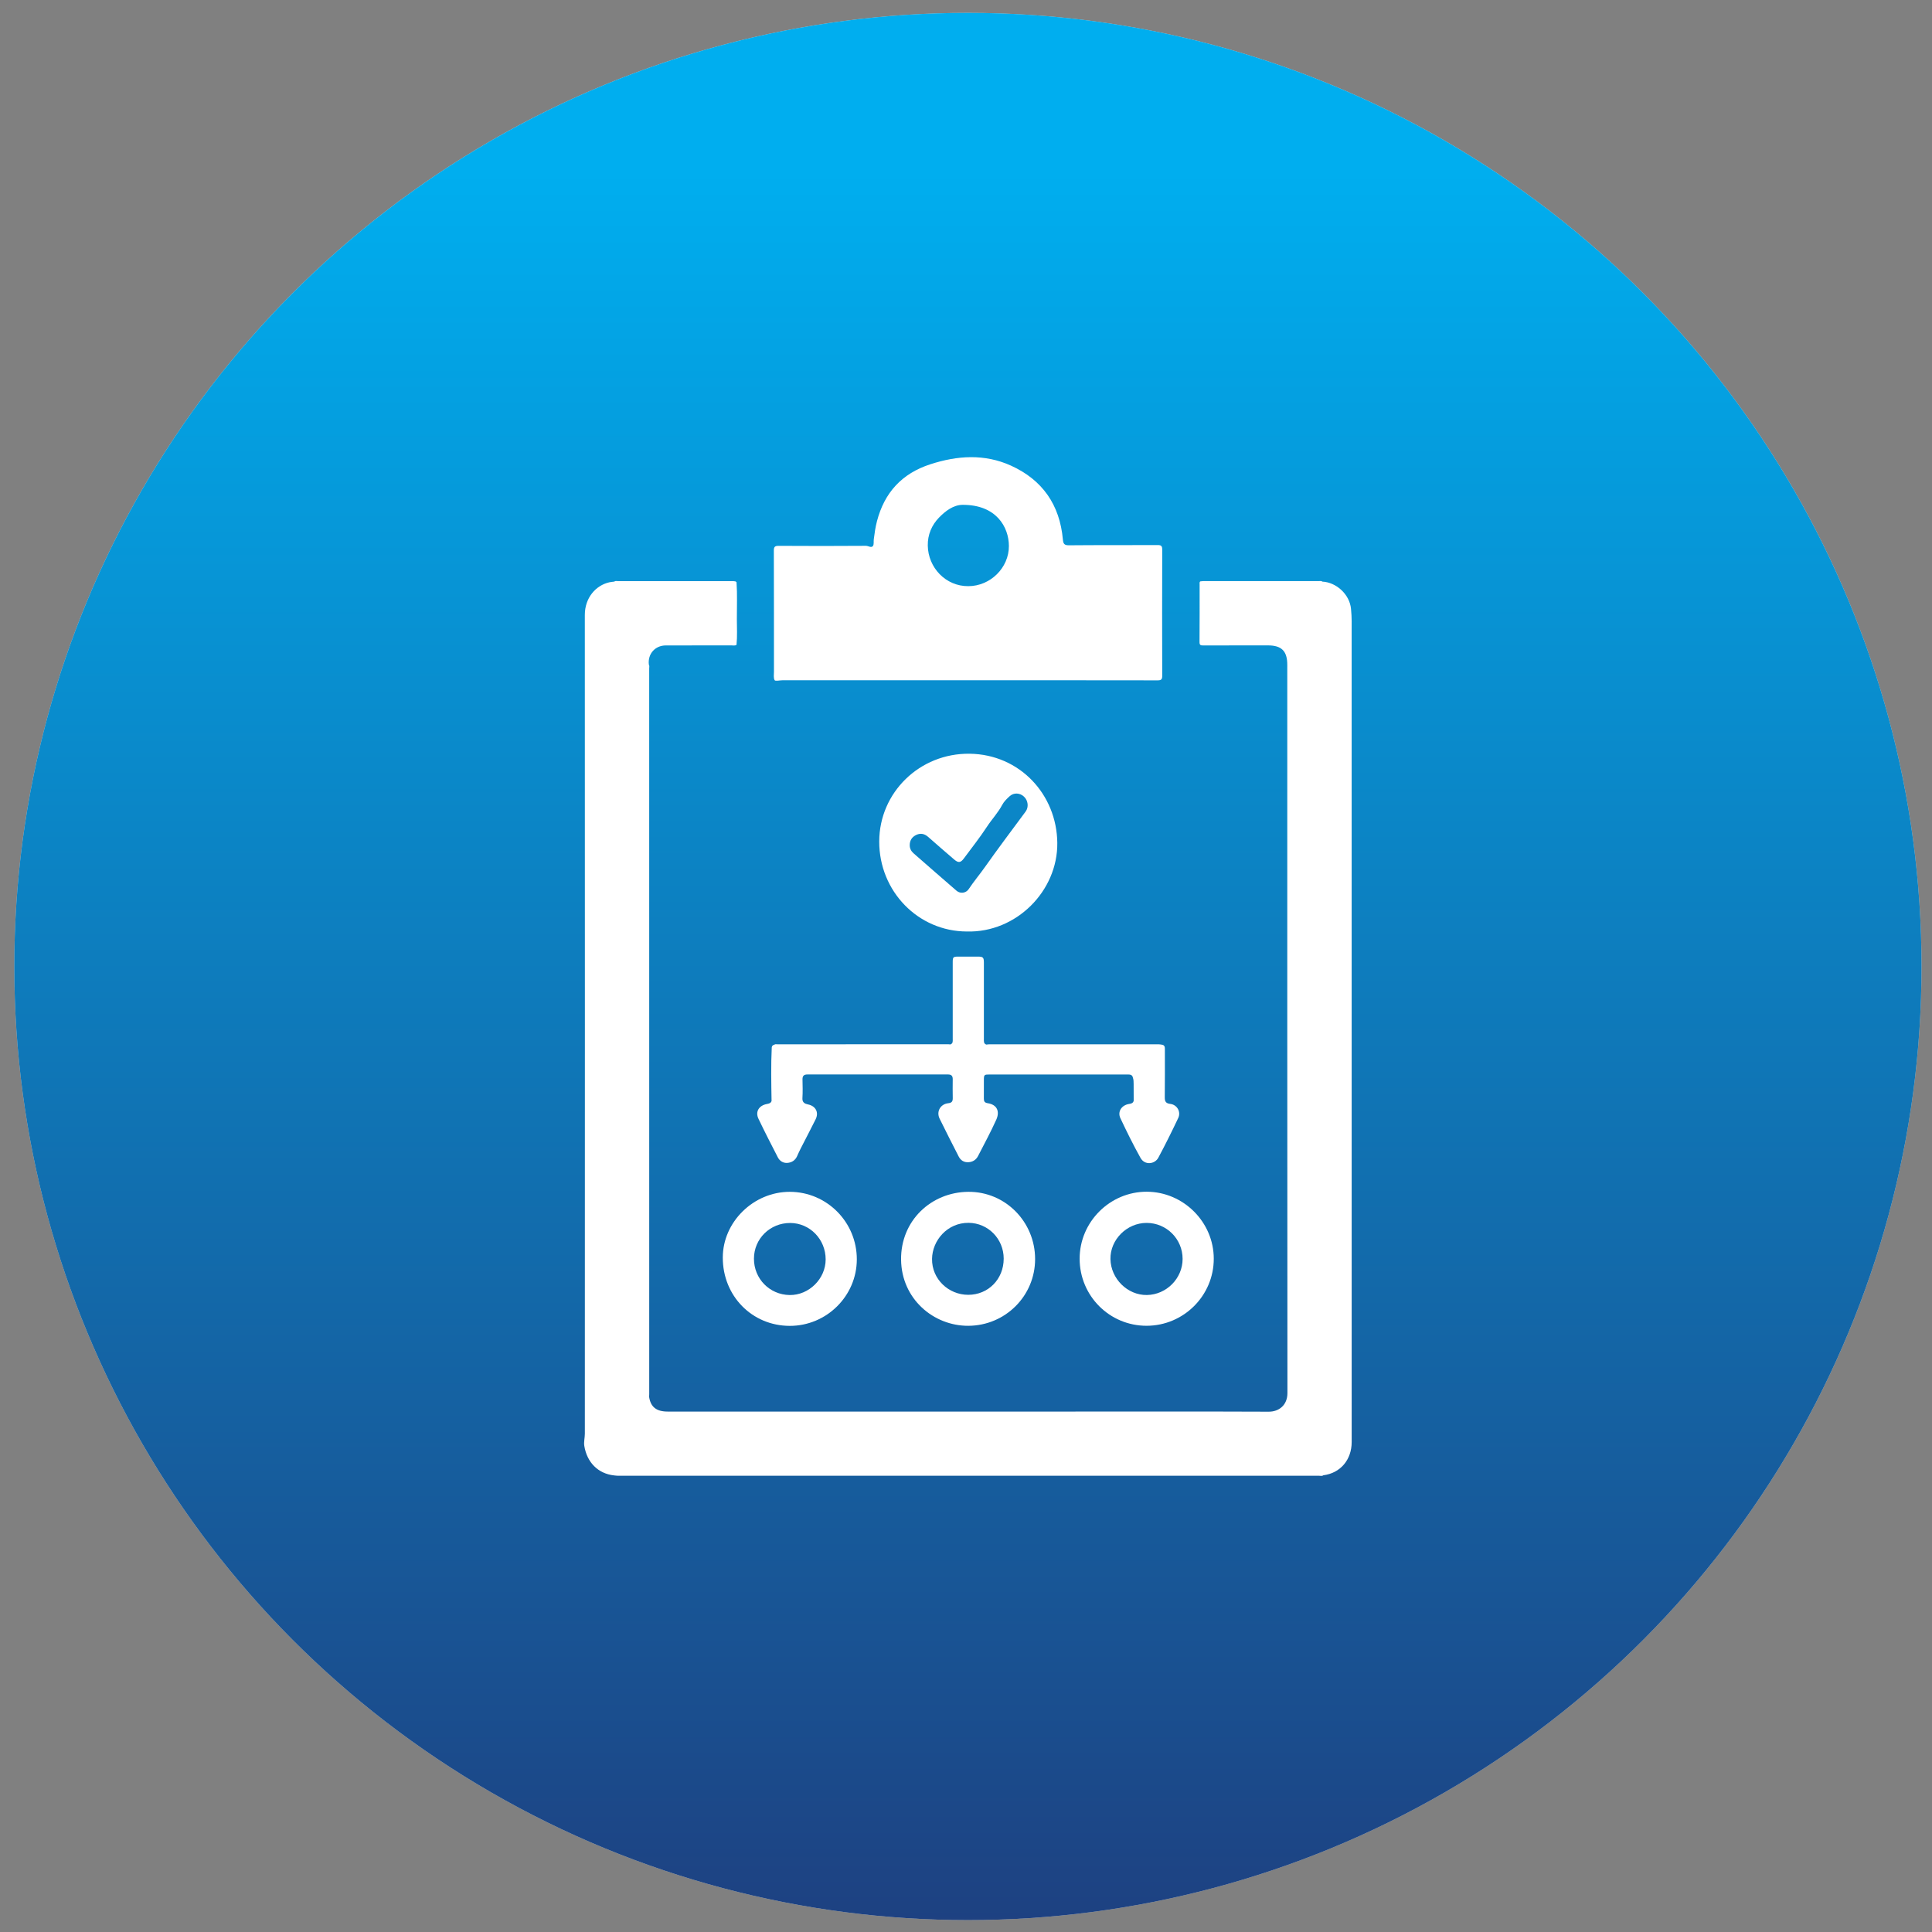<svg width="78" height="78" viewBox="0 0 78 78" fill="none" xmlns="http://www.w3.org/2000/svg">
<rect x="0" y="0" width="78" height="78" fill="#808080" stroke="none"/>
<circle cx="39.077" cy="39.02" r="38.5" fill="#D9D9D9"/>
<circle cx="39.077" cy="39.02" r="38.5" fill="url(#paint0_linear_1076_161)"/>
<path d="M54.571 25.098C54.571 24.926 54.56 24.755 54.544 24.582C54.486 23.978 53.929 23.505 53.39 23.482C53.342 23.444 53.286 23.461 53.234 23.461C51.682 23.46 50.13 23.46 48.578 23.461C48.537 23.461 48.496 23.469 48.455 23.473C48.421 23.508 48.432 23.552 48.432 23.593C48.431 24.369 48.435 25.145 48.428 25.921C48.426 26.057 48.485 26.058 48.586 26.058C49.453 26.055 50.319 26.056 51.186 26.056C51.743 26.056 51.971 26.285 51.971 26.843C51.971 36.642 51.969 46.441 51.977 56.239C51.978 56.736 51.627 56.996 51.221 56.994C48.531 56.983 45.841 56.989 43.151 56.989C37.752 56.989 32.354 56.989 26.956 56.989C26.5 56.989 26.268 56.804 26.206 56.394C26.208 56.358 26.211 56.322 26.211 56.286C26.211 46.52 26.211 36.755 26.21 26.988C26.21 26.936 26.226 26.881 26.196 26.83C26.146 26.402 26.446 26.059 26.88 26.058C27.761 26.055 28.643 26.057 29.525 26.056C29.595 26.056 29.669 26.076 29.735 26.035C29.77 25.689 29.75 25.343 29.749 24.997C29.747 24.5 29.77 24.005 29.736 23.508C29.725 23.497 29.714 23.486 29.702 23.475C29.668 23.47 29.633 23.462 29.598 23.462C28.051 23.461 26.503 23.46 24.955 23.462C24.904 23.462 24.847 23.443 24.799 23.481C24.734 23.49 24.668 23.494 24.604 23.508C24.055 23.631 23.611 24.132 23.611 24.827C23.615 35.845 23.614 46.863 23.612 57.88C23.612 58.046 23.564 58.216 23.59 58.375C23.695 59.025 24.13 59.496 24.797 59.567C24.85 59.572 24.903 59.58 24.956 59.58C34.389 59.581 43.821 59.581 53.253 59.58C53.31 59.58 53.373 59.601 53.427 59.561C54.114 59.474 54.571 58.938 54.571 58.217C54.571 47.177 54.571 36.138 54.57 25.098H54.571Z" fill="white"/>
<path d="M31.273 27.461C31.301 27.508 31.478 27.465 31.587 27.465C34.102 27.465 36.617 27.465 39.133 27.465C41.649 27.465 44.2 27.463 46.733 27.468C46.882 27.468 46.923 27.431 46.922 27.28C46.917 25.584 46.917 23.888 46.922 22.192C46.923 22.039 46.88 22.005 46.733 22.006C45.541 22.012 44.35 22.004 43.158 22.015C42.964 22.017 42.927 21.951 42.911 21.778C42.786 20.384 42.087 19.374 40.814 18.798C39.747 18.316 38.654 18.389 37.56 18.744C36.414 19.115 35.708 19.885 35.406 21.041C35.342 21.283 35.308 21.528 35.277 21.775C35.265 21.867 35.29 21.986 35.241 22.046C35.172 22.13 35.057 22.035 34.957 22.036C33.784 22.044 32.611 22.045 31.437 22.037C31.272 22.036 31.241 22.086 31.242 22.24C31.248 23.864 31.245 25.488 31.247 27.111C31.247 27.231 31.221 27.371 31.274 27.461H31.273ZM37.914 20.893C38.169 20.63 38.493 20.384 38.861 20.382C40.221 20.374 40.728 21.276 40.732 22.04C40.737 22.923 39.981 23.665 39.092 23.665C38.178 23.671 37.471 22.914 37.457 22.026C37.45 21.586 37.616 21.199 37.914 20.892V20.893Z" fill="white"/>
<path d="M31.404 46.727C31.48 46.873 31.62 46.961 31.785 46.95C31.957 46.938 32.101 46.853 32.178 46.684C32.225 46.582 32.27 46.478 32.321 46.378C32.523 45.981 32.732 45.588 32.929 45.189C33.07 44.903 32.926 44.649 32.618 44.588C32.499 44.564 32.385 44.513 32.396 44.338C32.412 44.087 32.404 43.833 32.399 43.58C32.396 43.434 32.456 43.378 32.603 43.379C34.493 43.382 36.383 43.381 38.273 43.379C38.414 43.379 38.466 43.44 38.464 43.574C38.461 43.826 38.46 44.079 38.465 44.331C38.467 44.46 38.431 44.525 38.285 44.54C37.967 44.573 37.795 44.876 37.934 45.162C38.183 45.675 38.446 46.18 38.703 46.688C38.784 46.847 38.913 46.93 39.095 46.922C39.275 46.913 39.409 46.823 39.489 46.667C39.739 46.182 39.998 45.702 40.222 45.206C40.373 44.871 40.254 44.598 39.88 44.54C39.752 44.52 39.72 44.466 39.721 44.353C39.724 44.106 39.721 43.859 39.722 43.613C39.722 43.389 39.731 43.38 39.959 43.38C41.392 43.38 42.824 43.38 44.257 43.38C44.678 43.38 45.1 43.38 45.521 43.38C45.618 43.38 45.713 43.383 45.738 43.507C45.767 43.59 45.768 43.677 45.768 43.764C45.767 43.989 45.769 44.214 45.77 44.439C45.748 44.541 45.663 44.558 45.582 44.57C45.285 44.616 45.107 44.878 45.233 45.144C45.487 45.685 45.753 46.222 46.044 46.745C46.22 47.063 46.627 46.997 46.764 46.741C47.047 46.213 47.313 45.677 47.569 45.135C47.687 44.887 47.522 44.601 47.25 44.568C47.073 44.547 47.023 44.475 47.025 44.303C47.034 43.666 47.028 43.028 47.029 42.39C47.029 42.292 47.037 42.19 46.899 42.175C46.858 42.17 46.817 42.161 46.776 42.161C44.499 42.16 42.222 42.16 39.945 42.161C39.904 42.161 39.862 42.169 39.821 42.173C39.707 42.134 39.722 42.039 39.722 41.949C39.722 40.922 39.722 39.895 39.722 38.868C39.722 38.652 39.69 38.621 39.471 38.621C39.213 38.621 38.954 38.621 38.696 38.621C38.479 38.621 38.464 38.637 38.464 38.859C38.464 39.886 38.464 40.913 38.464 41.94C38.464 42.029 38.483 42.127 38.368 42.167C38.344 42.165 38.321 42.16 38.297 42.16C35.992 42.16 33.687 42.16 31.382 42.161C31.341 42.161 31.297 42.148 31.26 42.178C31.202 42.19 31.167 42.225 31.158 42.283C31.123 43.006 31.138 43.728 31.15 44.45C31.121 44.539 31.041 44.556 30.968 44.57C30.642 44.629 30.484 44.878 30.622 45.169C30.872 45.693 31.138 46.211 31.404 46.727L31.404 46.727Z" fill="white"/>
<path d="M35.497 33.969C35.491 35.981 37.067 37.603 39.033 37.607C41.032 37.662 42.706 35.97 42.686 34.03C42.665 32.074 41.17 30.457 39.149 30.43C37.127 30.403 35.503 31.997 35.497 33.969ZM40.468 32.485C40.531 32.364 40.653 32.242 40.768 32.14C40.932 31.995 41.176 32.006 41.341 32.162C41.512 32.322 41.537 32.589 41.407 32.765C40.855 33.511 40.297 34.252 39.761 35.01C39.549 35.31 39.312 35.59 39.109 35.896C39 36.06 38.77 36.091 38.62 35.963C38.038 35.462 37.46 34.954 36.881 34.448C36.782 34.361 36.726 34.251 36.728 34.115C36.731 33.921 36.825 33.785 36.998 33.705C37.177 33.624 37.332 33.664 37.479 33.794C37.825 34.1 38.175 34.403 38.527 34.704C38.691 34.844 38.785 34.832 38.912 34.66C39.226 34.234 39.558 33.819 39.846 33.377C40.044 33.073 40.297 32.811 40.468 32.484L40.468 32.485Z" fill="white"/>
<path d="M31.883 53.529C33.369 53.532 34.59 52.323 34.592 50.846C34.595 49.342 33.384 48.12 31.887 48.117C30.423 48.115 29.182 49.332 29.181 50.771C29.179 52.321 30.361 53.526 31.884 53.529H31.883ZM31.902 49.375C32.697 49.377 33.335 50.034 33.334 50.847C33.333 51.63 32.657 52.296 31.878 52.284C31.07 52.271 30.437 51.625 30.439 50.815C30.44 50.011 31.089 49.373 31.902 49.375Z" fill="white"/>
<path d="M43.588 50.818C43.588 52.318 44.796 53.527 46.292 53.525C47.788 53.523 49.005 52.307 49.003 50.817C49.002 49.341 47.781 48.119 46.302 48.113C44.814 48.108 43.587 49.33 43.588 50.818ZM47.745 50.826C47.745 51.613 47.093 52.271 46.303 52.283C45.521 52.294 44.846 51.627 44.832 50.83C44.819 50.047 45.494 49.372 46.291 49.372C47.096 49.372 47.745 50.021 47.745 50.826H47.745Z" fill="white"/>
<path d="M36.379 50.855C36.396 52.439 37.688 53.534 39.098 53.526C40.59 53.517 41.792 52.317 41.79 50.828C41.788 49.328 40.587 48.104 39.09 48.117C37.595 48.131 36.362 49.279 36.379 50.855V50.855ZM40.522 50.814C40.522 51.643 39.899 52.276 39.089 52.275C38.299 52.275 37.617 51.644 37.629 50.823C37.639 50.084 38.243 49.361 39.108 49.369C39.892 49.377 40.522 50.016 40.522 50.814Z" fill="white"/>
<defs>
<linearGradient id="paint0_linear_1076_161" x1="39.069" y1="6.877" x2="39.069" y2="97.698" gradientUnits="userSpaceOnUse">
<stop stop-color="#00AEEF"/>
<stop offset="1" stop-color="#262262"/>
</linearGradient>
</defs>
</svg>

